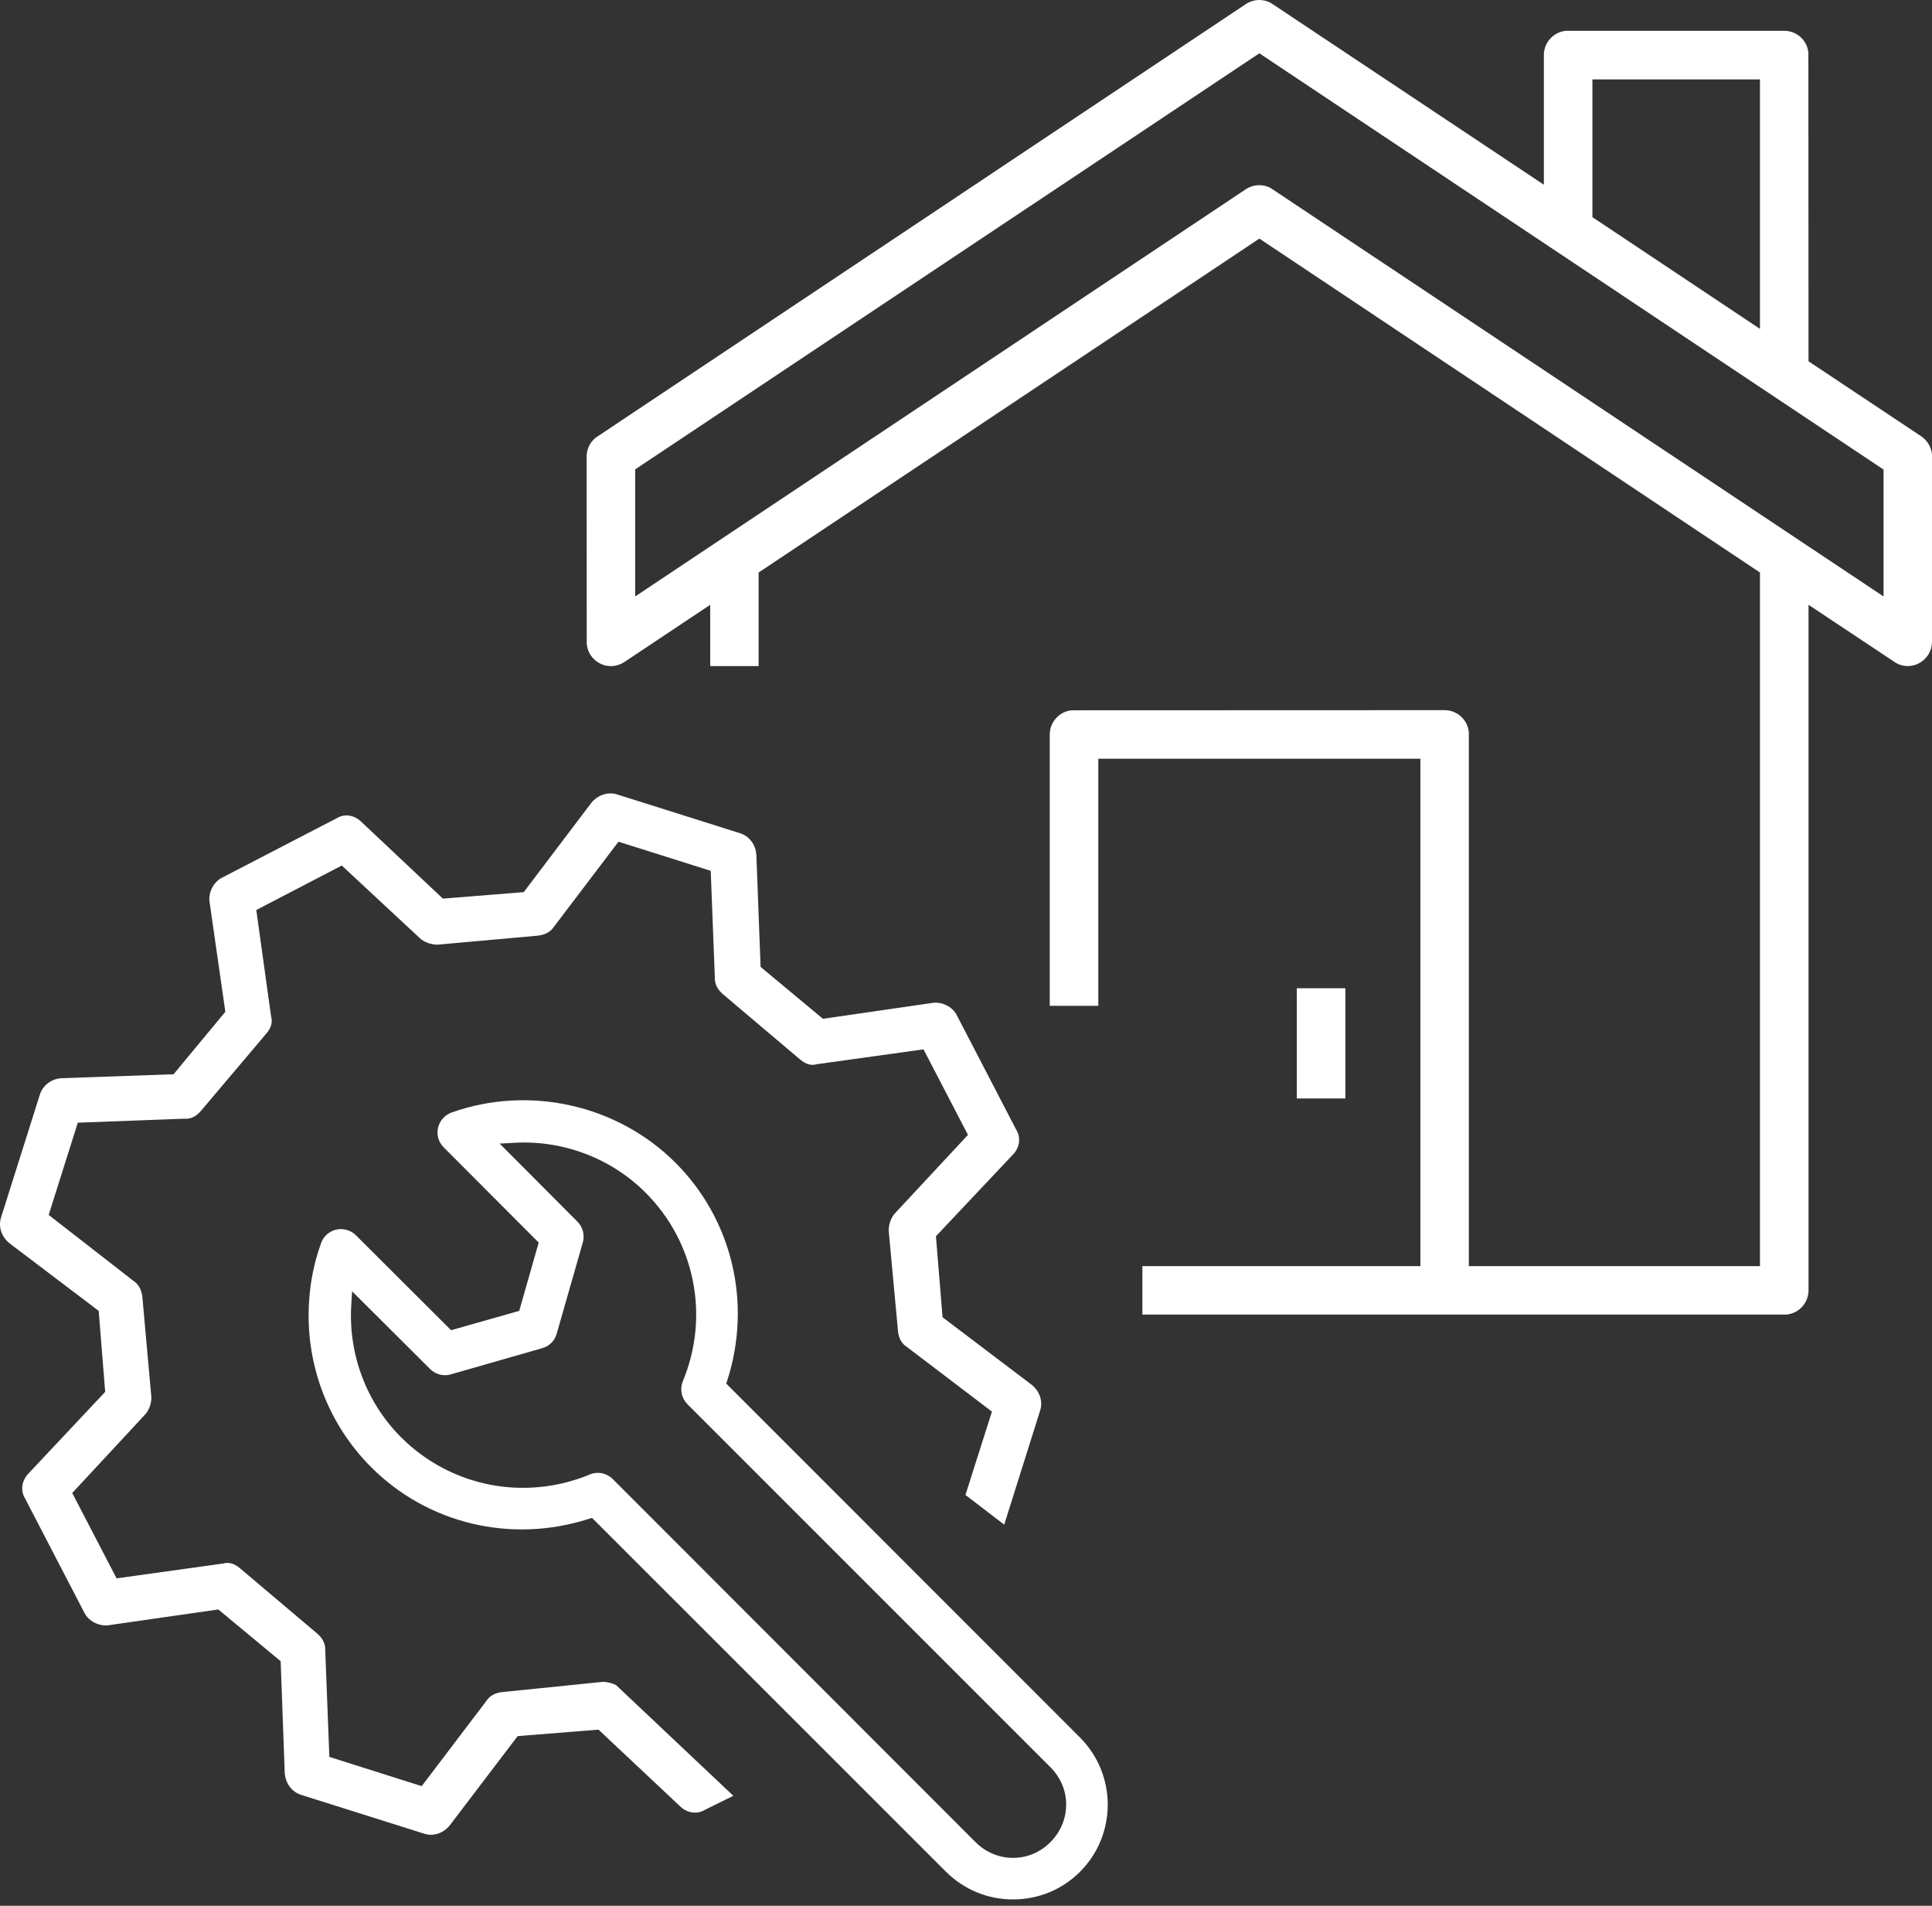 <?xml version="1.0" encoding="UTF-8"?>
<svg width="146px" height="144px" viewBox="0 0 146 144" version="1.1" xmlns="http://www.w3.org/2000/svg" xmlns:xlink="http://www.w3.org/1999/xlink">
    <rect x="0" y="0" width="146" height="144" fill="#333333" stroke="none"/>
    <!-- Generator: Sketch 62 (91390) - https://sketch.com -->
    <title>immobiliare</title>
    <desc>Created with Sketch.</desc>
    <g id="Page-1" stroke="none" stroke-width="1" fill="none" fill-rule="evenodd">
        <g id="Platensis01" transform="translate(-2228, -546)" fill="#FFFFFF">
            <path d="M2325.999,628.999 L2329.669,628.999 L2329.669,620.669 L2325.999,620.669 L2325.999,628.999 Z M2370.339,591.068 L2324.039,560.218 C2323.459,559.888 2322.719,559.918 2322.148,560.298 L2275.999,591.068 L2275.999,581.468 L2323.169,550.028 L2370.339,581.478 L2370.339,591.068 Z M2348.339,551.998 L2360.999,551.998 L2360.999,570.848 L2348.339,562.408 L2348.339,551.998 Z M2373.188,578.968 L2364.669,573.298 L2364.658,550.018 C2364.599,549.078 2363.799,548.328 2362.839,548.328 L2346.358,548.328 C2345.419,548.398 2344.669,549.198 2344.669,550.158 L2344.669,559.958 L2324.049,546.228 C2323.448,545.898 2322.719,545.928 2322.148,546.308 L2273.018,579.068 C2272.589,579.408 2272.339,579.928 2272.329,580.498 L2272.339,594.648 C2272.389,595.258 2272.749,595.818 2273.299,596.108 C2273.898,596.438 2274.618,596.398 2275.188,596.018 L2281.669,591.698 L2281.669,596.328 L2285.329,596.328 L2285.329,589.258 L2323.169,564.028 L2360.999,589.258 L2360.999,641.668 L2338.999,641.668 L2338.999,601.348 C2338.929,600.408 2338.129,599.658 2337.169,599.658 L2309.028,599.668 C2308.079,599.728 2307.329,600.538 2307.329,601.498 L2307.329,621.999 L2310.999,621.999 L2310.999,603.328 L2335.339,603.328 L2335.339,641.668 L2314.329,641.668 L2314.329,645.328 L2362.978,645.328 C2363.919,645.258 2364.669,644.458 2364.669,643.499 L2364.669,591.698 L2371.289,596.098 C2371.818,596.398 2372.478,596.408 2373.028,596.108 C2373.629,595.788 2373.999,595.168 2373.999,594.498 L2373.999,580.338 C2373.948,579.788 2373.658,579.288 2373.188,578.968 L2373.188,578.968 Z M2305.959,650.628 L2299.228,645.528 L2298.728,639.408 L2304.528,633.258 C2305.068,632.708 2305.169,631.958 2304.789,631.348 L2300.289,622.678 C2299.978,622.078 2299.219,621.698 2298.539,621.768 L2290.188,622.978 L2285.478,619.058 L2285.158,610.598 C2285.108,609.818 2284.629,609.178 2283.929,608.958 L2274.639,606.028 C2273.948,605.808 2273.188,606.058 2272.688,606.658 L2267.579,613.408 L2261.469,613.898 L2255.318,608.108 C2254.749,607.558 2254.018,607.458 2253.398,607.848 L2244.738,612.338 C2244.148,612.648 2243.749,613.418 2243.829,614.088 L2245.028,622.448 L2241.118,627.168 L2232.648,627.468 C2231.868,627.518 2231.238,627.999 2231.009,628.718 L2228.079,637.988 C2227.858,638.688 2228.108,639.448 2228.728,639.948 L2235.459,645.048 L2235.948,651.168 L2230.169,657.318 C2229.629,657.878 2229.528,658.628 2229.898,659.228 L2234.398,667.898 C2234.709,668.488 2235.469,668.878 2236.148,668.808 L2244.499,667.608 L2249.209,671.518 L2249.518,679.978 C2249.579,680.758 2250.059,681.398 2250.759,681.618 L2260.049,684.548 C2260.749,684.778 2261.499,684.528 2261.999,683.908 L2267.118,677.178 L2273.228,676.688 L2279.379,682.468 C2279.929,683.008 2280.679,683.108 2281.289,682.738 L2283.419,681.688 L2274.559,673.328 C2274.268,673.178 2273.889,673.078 2273.559,673.078 L2265.969,673.848 C2265.408,673.908 2264.999,674.138 2264.749,674.528 L2259.868,680.958 L2252.889,678.749 L2252.579,670.718 C2252.599,670.218 2252.398,669.798 2251.969,669.428 L2246.139,664.499 C2245.719,664.138 2245.299,664.018 2244.858,664.138 L2236.809,665.258 L2233.459,658.808 L2238.948,652.898 C2239.249,652.588 2239.448,652.058 2239.438,651.568 L2238.759,643.999 C2238.698,643.448 2238.469,643.028 2238.068,642.768 L2231.679,637.798 L2233.879,630.828 L2241.908,630.528 C2242.419,630.578 2242.849,630.338 2243.209,629.908 L2248.139,624.078 C2248.499,623.658 2248.608,623.238 2248.488,622.818 L2247.368,614.758 L2253.829,611.398 L2259.728,616.888 C2260.049,617.188 2260.579,617.378 2261.059,617.378 L2268.639,616.698 C2269.188,616.638 2269.599,616.418 2269.858,616.028 L2274.738,609.598 L2281.709,611.798 L2282.018,619.828 C2281.999,620.338 2282.209,620.758 2282.629,621.118 L2288.469,626.058 C2288.889,626.418 2289.309,626.538 2289.738,626.408 L2297.789,625.288 L2301.148,631.749 L2295.658,637.648 C2295.349,637.958 2295.158,638.499 2295.158,638.978 L2295.858,646.548 C2295.908,647.108 2296.129,647.518 2296.528,647.768 L2302.959,652.658 L2300.959,658.958 L2303.889,661.198 L2306.599,652.588 C2306.829,651.888 2306.579,651.128 2305.959,650.628 L2305.959,650.628 Z M2307.379,685.188 C2306.618,685.958 2305.618,686.378 2304.559,686.378 L2304.549,686.378 C2303.499,686.378 2302.488,685.958 2301.719,685.188 L2274.299,657.749 C2273.839,657.298 2273.158,657.158 2272.579,657.408 C2267.658,659.448 2262.059,658.348 2258.309,654.598 C2255.709,651.999 2254.339,648.388 2254.539,644.688 L2254.608,643.568 L2260.499,649.438 C2260.908,649.848 2261.509,650.008 2262.059,649.848 L2268.969,647.868 C2269.509,647.718 2269.919,647.308 2270.068,646.778 L2272.049,639.858 C2272.198,639.308 2272.039,638.708 2271.639,638.308 L2265.759,632.408 L2266.879,632.348 C2270.559,632.138 2274.188,633.518 2276.789,636.118 C2280.539,639.868 2281.639,645.468 2279.599,650.368 C2279.358,650.968 2279.499,651.638 2279.948,652.098 L2307.379,679.528 C2308.148,680.298 2308.579,681.308 2308.568,682.368 C2308.568,683.418 2308.148,684.418 2307.379,685.188 L2307.379,685.188 Z M2309.618,677.288 L2282.879,650.538 L2282.978,650.249 C2284.829,644.408 2283.318,638.128 2279.049,633.858 C2274.658,629.468 2268.009,627.978 2262.129,630.058 C2261.608,630.249 2261.228,630.678 2261.099,631.218 C2260.978,631.749 2261.139,632.298 2261.528,632.688 L2268.709,639.888 L2267.238,645.048 L2262.089,646.508 L2254.889,639.328 C2254.509,638.948 2253.929,638.788 2253.408,638.908 C2252.879,639.028 2252.438,639.418 2252.268,639.918 C2251.749,641.348 2251.448,642.838 2251.358,644.328 C2251.049,649.008 2252.759,653.568 2256.049,656.858 C2260.318,661.128 2266.608,662.638 2272.448,660.778 L2272.738,660.688 L2299.488,687.428 C2300.839,688.768 2302.629,689.518 2304.549,689.518 C2306.469,689.518 2308.268,688.778 2309.618,687.428 C2312.408,684.628 2312.408,680.088 2309.618,677.288 L2309.618,677.288 Z" id="immobiliare"></path>
        </g>
    </g>
</svg>